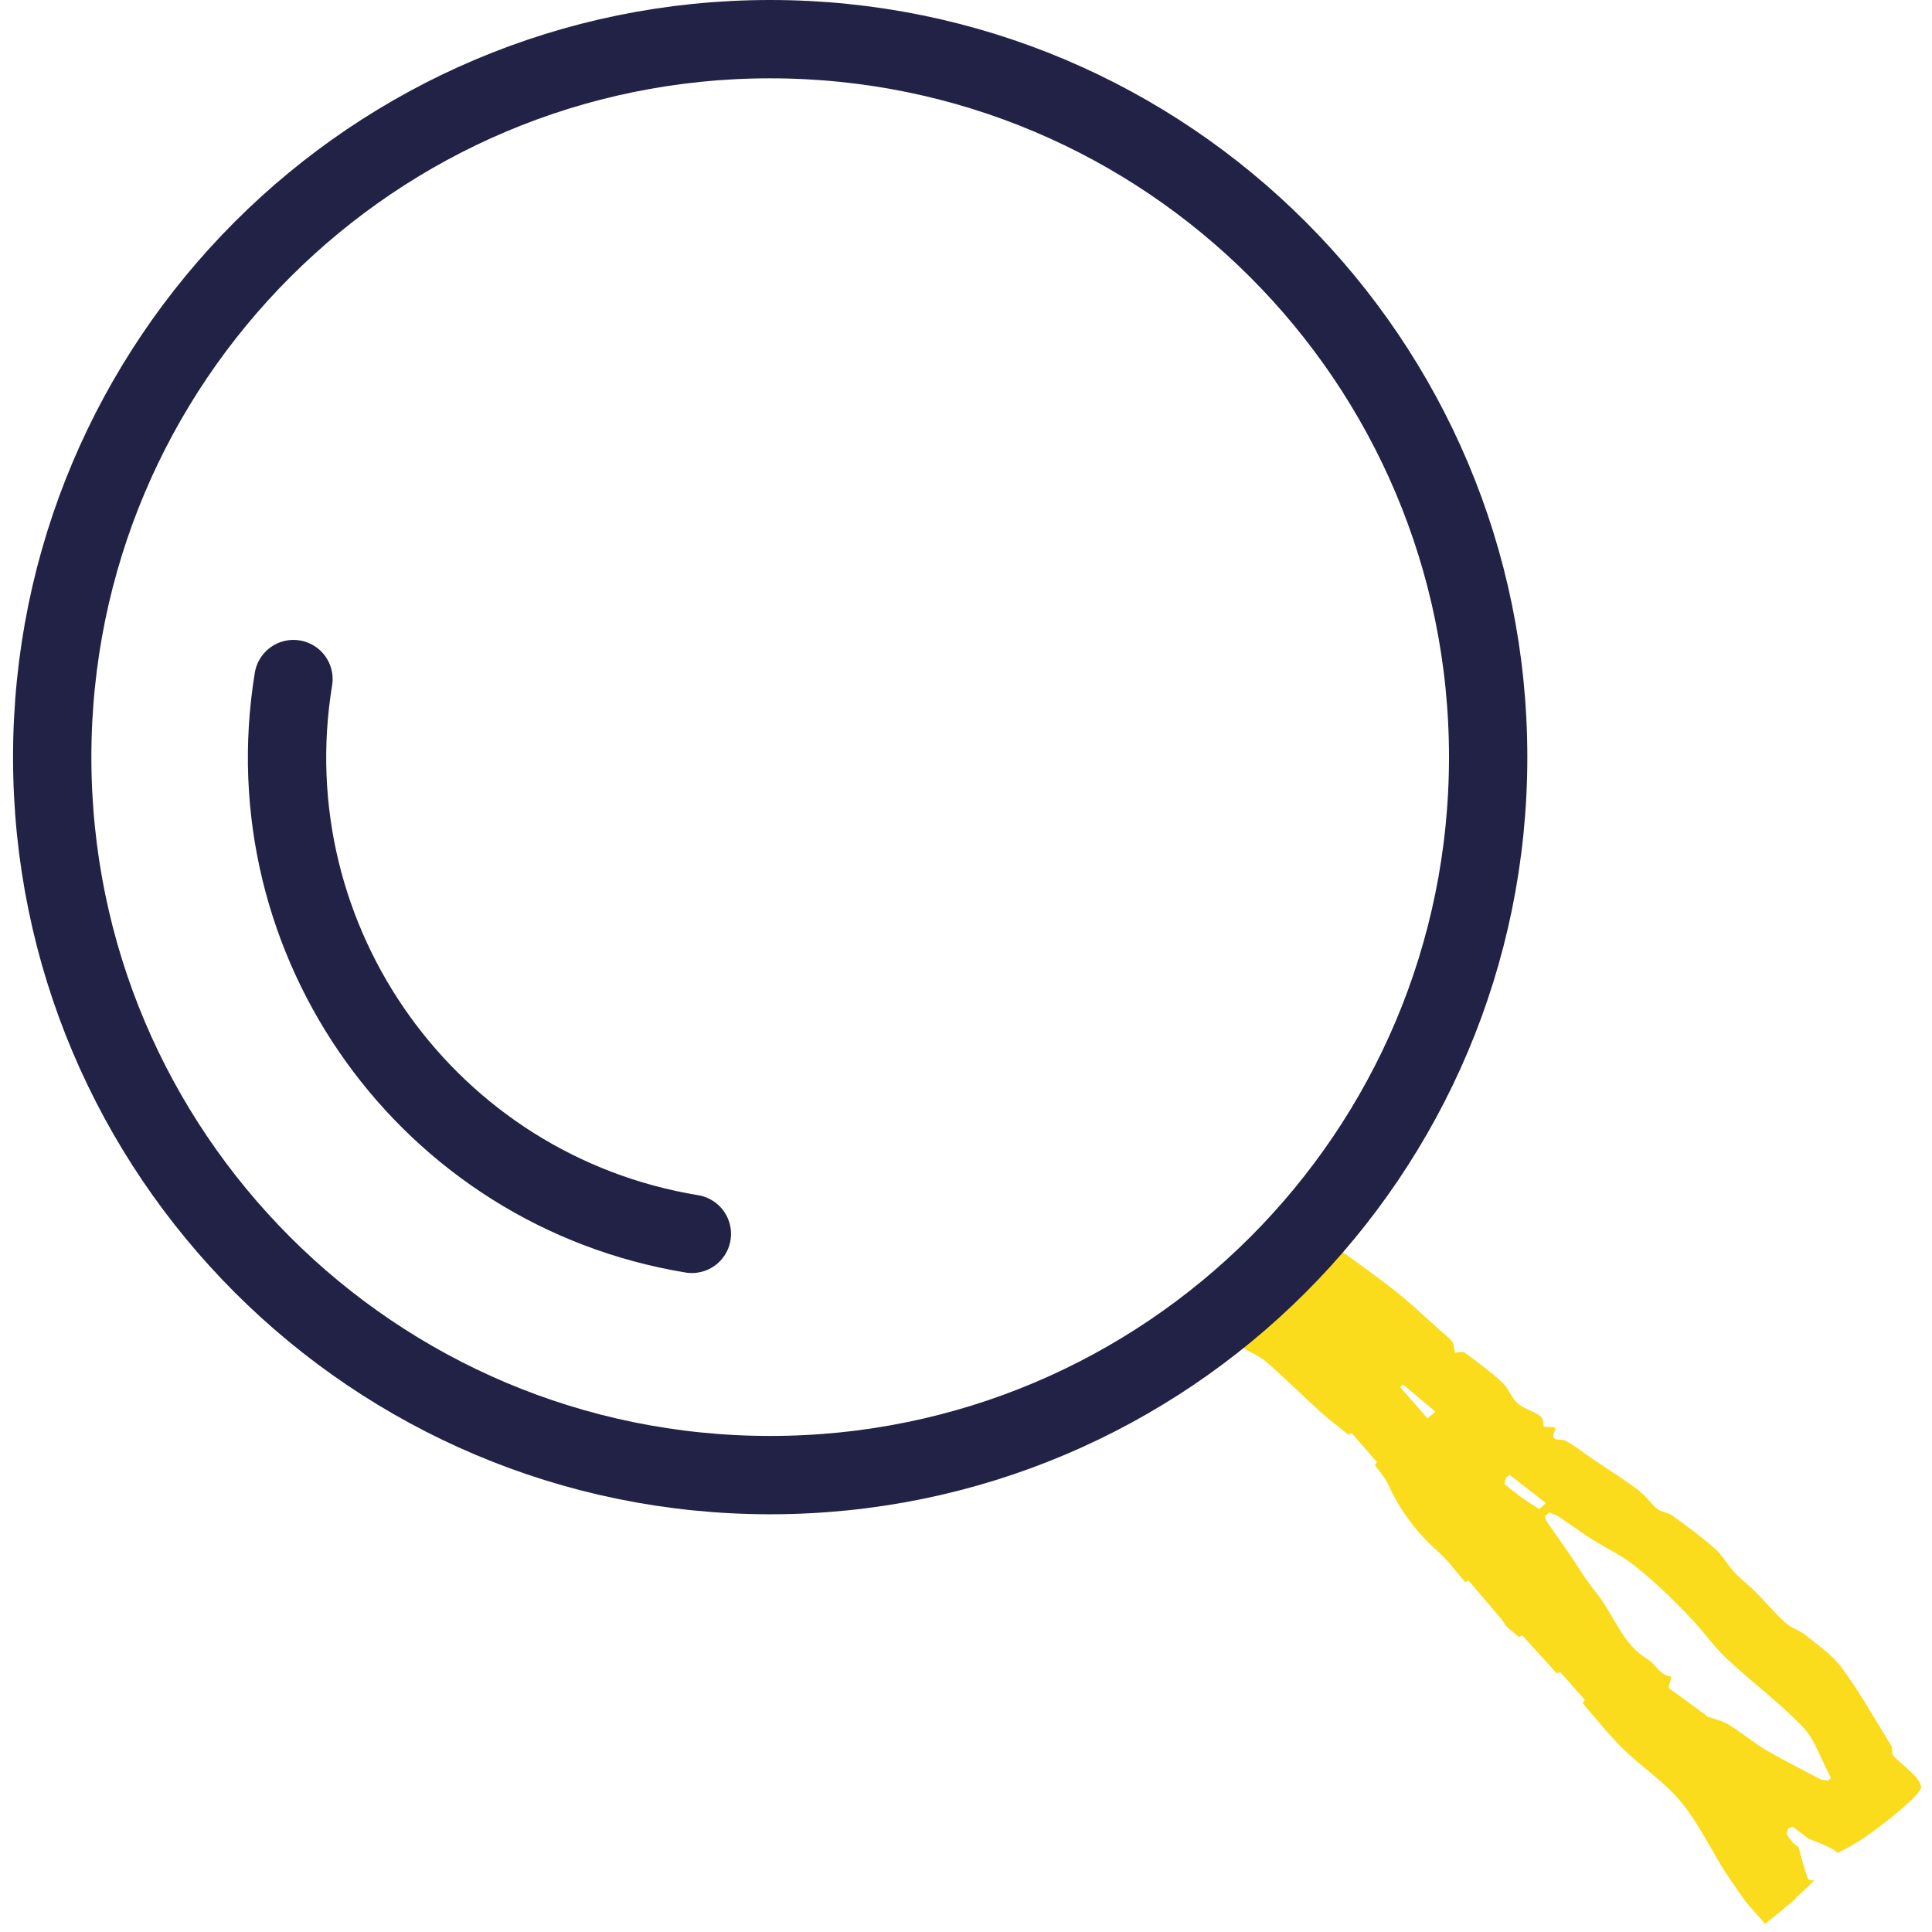 <svg width="74" height="74" viewBox="0 0 74 74" fill="none" xmlns="http://www.w3.org/2000/svg">
<g clip-path="url(#clip0_367_9955)">
<path d="M61.05 59C61.5 59.29 62 59.52 62.42 59.83C62.86 60.15 63.26 60.51 63.65 60.87C64.08 61.27 64.49 61.69 64.89 62.12C65.33 62.6 65.71 63.14 66.19 63.58C67.13 64.45 68.17 65.23 69.05 66.14C69.49 66.59 69.69 67.25 69.99 67.82C70.04 67.91 70.08 68.01 70.13 68.11C70.09 68.14 70.06 68.17 70.02 68.2C69.92 68.18 69.8 68.19 69.73 68.15C69.03 67.78 68.33 67.43 67.66 67.04C67.15 66.74 66.71 66.36 66.2 66.05C65.98 65.91 65.67 65.85 65.41 65.75C65.35 65.73 65.32 65.68 65.27 65.64C64.83 65.32 64.39 65 63.95 64.68C63.92 64.66 63.91 64.62 63.92 64.57C63.94 64.45 64.07 64.22 63.98 64.21C63.53 64.13 63.43 63.75 63.12 63.56C62.13 62.98 61.81 61.83 61.13 60.99C60.71 60.48 60.38 59.9 60 59.36C59.75 59 59.49 58.64 59.24 58.27C59.2 58.22 59.19 58.14 59.17 58.08C59.23 58.03 59.28 57.98 59.34 57.93C59.46 57.98 59.6 58.02 59.7 58.09C60.15 58.39 60.58 58.71 61.04 59H61.05ZM68.78 72.69C69.37 72.18 69.52 71.98 69.52 71.98C69.4 72.06 69.27 72.01 69.24 71.94C69.1 71.56 69 71.15 68.89 70.75C68.82 70.7 68.75 70.65 68.69 70.6C68.61 70.49 68.51 70.39 68.44 70.26C68.42 70.21 68.48 70.1 68.5 70.02L68.67 69.97C68.87 70.12 69.07 70.27 69.27 70.42C69.49 70.51 69.72 70.6 69.94 70.7C70.1 70.78 70.27 70.85 70.38 70.97C70.38 70.97 70.91 70.73 71.43 70.37C72.38 69.71 73.6 68.7 73.58 68.45C73.55 68.06 72.85 67.62 72.49 67.21C72.47 67.09 72.49 66.94 72.43 66.85C71.82 65.86 71.24 64.83 70.56 63.9C70.2 63.4 69.67 63.05 69.19 62.65C68.94 62.45 68.59 62.35 68.36 62.13C67.95 61.76 67.61 61.34 67.22 60.95C66.97 60.7 66.68 60.49 66.44 60.23C66.17 59.94 65.98 59.58 65.69 59.32C65.17 58.86 64.61 58.45 64.04 58.04C63.88 57.93 63.62 57.91 63.47 57.79C63.2 57.56 63.01 57.26 62.72 57.05C62.2 56.66 61.63 56.31 61.09 55.94C60.71 55.69 60.37 55.4 59.95 55.18C59.77 55.09 59.33 55.26 59.56 54.78C59.65 54.6 59.28 54.68 59.12 54.64C59.12 54.46 59.09 54.3 58.97 54.22C58.71 54.04 58.35 53.95 58.13 53.75C57.88 53.53 57.78 53.17 57.54 52.95C57.09 52.54 56.6 52.17 56.1 51.81C56.02 51.75 55.81 51.81 55.73 51.81C55.69 51.64 55.69 51.48 55.62 51.38C55.48 51.21 55.29 51.08 55.13 50.93C54.58 50.44 54.05 49.93 53.47 49.47C52.75 48.9 51.98 48.36 51.23 47.81C50.9 47.57 50.52 47.36 50.24 47.07C49.96 46.78 49.97 46.75 48.9 47.69C48.79 47.78 48.68 47.87 48.58 47.97C48.16 48.37 48.01 48.37 47.93 48.27C47.93 48.27 47.84 48.15 46.66 49.17C45.48 50.19 45.64 50.14 45.64 50.14C45.65 50.16 45.67 50.17 45.68 50.19C45.77 50.22 45.86 50.25 45.95 50.28C46.06 50.38 46.17 50.48 46.27 50.58L46.37 50.69C46.77 50.99 47.17 51.28 47.57 51.58C47.58 51.6 47.6 51.61 47.61 51.63C47.91 51.81 48.26 51.95 48.51 52.17C49.22 52.79 49.89 53.45 50.59 54.09C50.92 54.39 51.29 54.66 51.64 54.95C51.68 54.93 51.73 54.91 51.77 54.89L52.74 56C52.74 56 52.69 56.08 52.66 56.12C52.83 56.36 53.04 56.57 53.17 56.86C53.63 57.87 54.27 58.71 55.07 59.42C55.47 59.77 55.78 60.21 56.12 60.6C56.16 60.58 56.21 60.56 56.25 60.54C56.67 61.03 57.09 61.52 57.5 62.01C57.58 62.1 57.63 62.22 57.72 62.31C57.86 62.45 58.03 62.57 58.18 62.7C58.22 62.68 58.27 62.66 58.31 62.64C58.57 62.93 58.83 63.22 59.1 63.51C59.28 63.71 59.46 63.9 59.63 64.1C59.67 64.08 59.72 64.06 59.76 64.04L60.7 65.11C60.7 65.11 60.65 65.19 60.62 65.23C60.66 65.28 60.7 65.33 60.74 65.38C61.21 65.91 61.64 66.47 62.15 66.97C62.87 67.67 63.74 68.24 64.38 69.01C65.04 69.81 65.5 70.78 66.06 71.67C66.31 72.06 66.58 72.43 66.85 72.82L67.61 73.69C67.61 73.69 68.2 73.22 68.79 72.71L68.78 72.69ZM54.68 54.33L53.63 53.13C53.63 53.13 53.7 53.07 53.74 53.03C54.15 53.38 54.57 53.72 54.98 54.07C54.88 54.16 54.78 54.24 54.68 54.33ZM57.62 56.84C57.62 56.84 57.66 56.67 57.69 56.59C57.73 56.56 57.77 56.52 57.82 56.49C58.28 56.85 58.75 57.21 59.21 57.57C59.13 57.65 59.04 57.73 58.96 57.8C58.76 57.67 58.55 57.55 58.36 57.41C58.11 57.23 57.86 57.04 57.63 56.84H57.62Z" fill="#FADC1C"/>
<path d="M29.5 56.5C44.688 56.5 57 44.188 57 29C57 13.812 44.688 1.5 29.5 1.5C14.312 1.5 2 13.812 2 29C2 44.188 14.312 56.5 29.5 56.5Z" stroke="#222146" stroke-width="3" stroke-linecap="round" stroke-linejoin="round"/>
<path d="M26.5 47.26C16.42 45.6 9.59 36.09 11.24 26.01" stroke="#222146" stroke-width="3" stroke-linecap="round" stroke-linejoin="round"/>
</g>
<defs>
<clipPath id="clip0_367_9955">
<rect width="73.08" height="73.68" fill="white" transform="translate(0.5)"/>
</clipPath>
</defs>
</svg>
